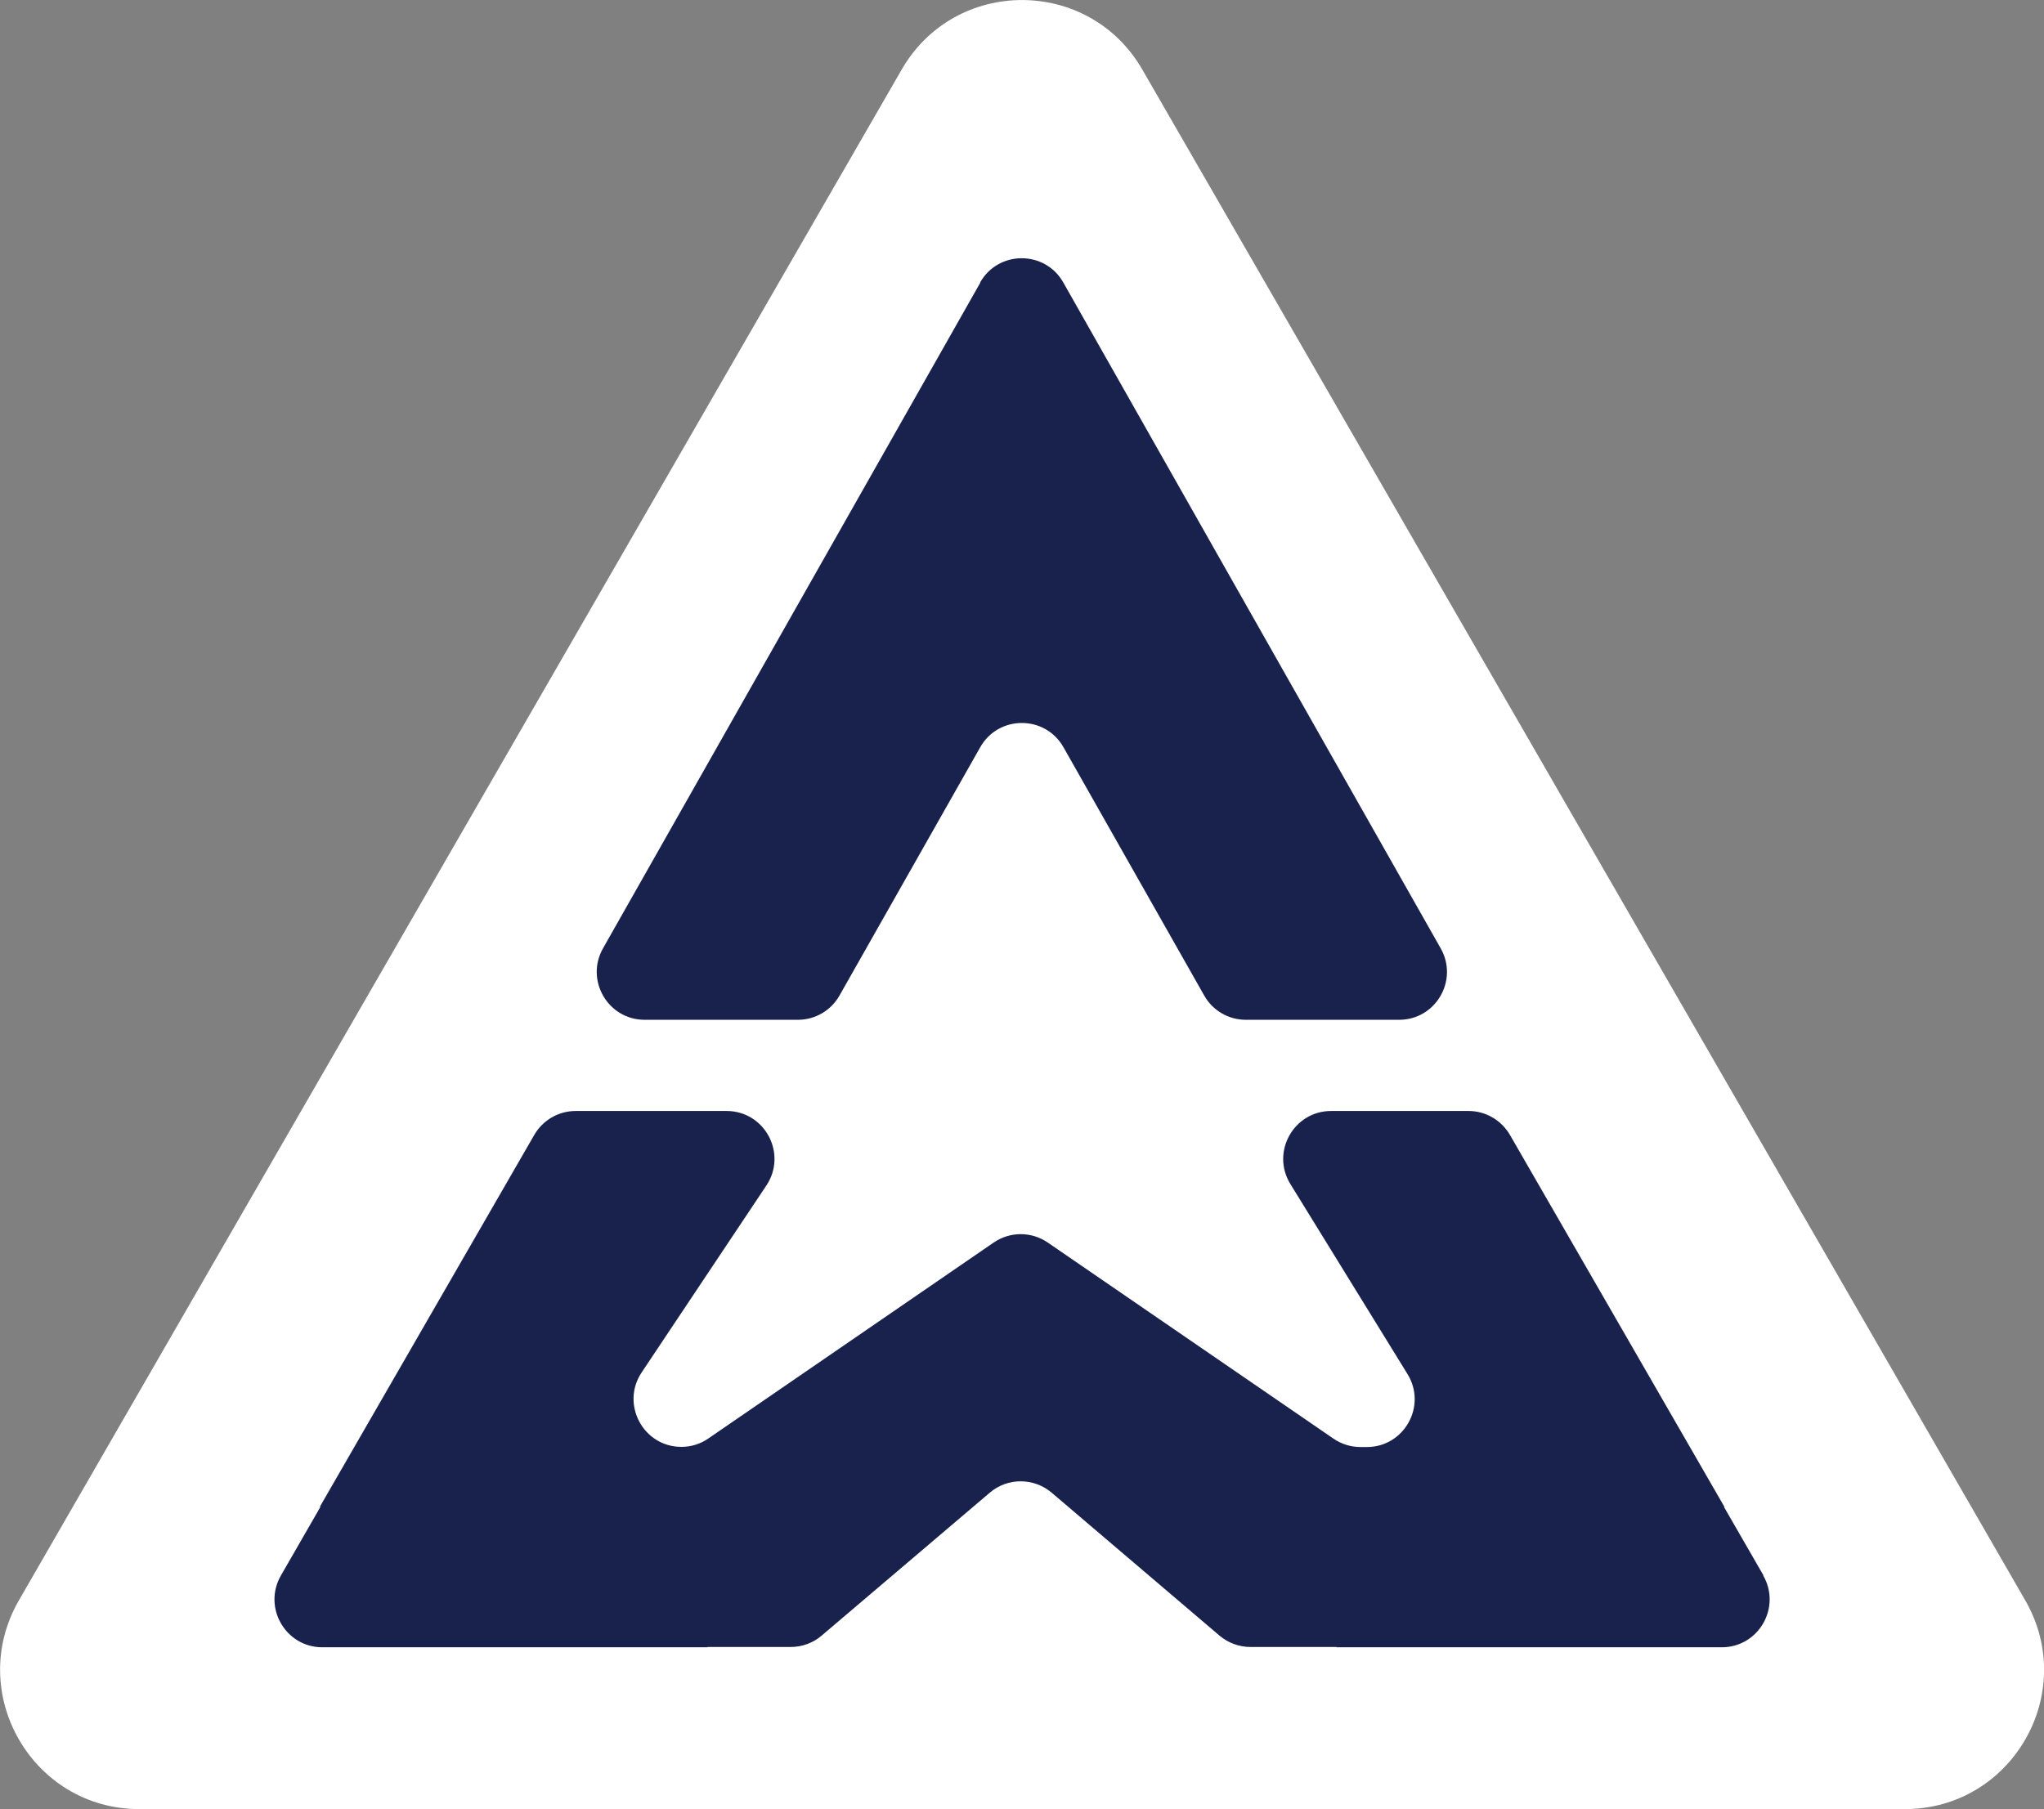 <?xml version="1.0" encoding="utf-8"?>
<svg xmlns="http://www.w3.org/2000/svg" fill="none" height="100%" overflow="visible" preserveAspectRatio="none" style="display: block;" viewBox="0 0 61 54" width="100%">
<rect x="0" y="0" width="61" height="54" fill="#808080" stroke="none"/>
<g clip-path="url(#clip0_0_9)" id="Layer_1">
<path d="M26.909 2.077L0.564 47.77C-1.032 50.538 0.965 54 4.157 54H56.848C60.04 54 62.037 50.542 60.441 47.77L34.091 2.077C32.495 -0.691 28.505 -0.691 26.909 2.077Z" fill="white" id="Vector"/>
<path d="M29.258 8.433L17.997 28.305C17.456 29.257 18.145 30.44 19.236 30.44H23.812C24.326 30.44 24.799 30.165 25.052 29.718L29.253 22.305C29.799 21.339 31.192 21.339 31.738 22.305L35.939 29.718C36.192 30.165 36.665 30.44 37.179 30.44H41.755C42.85 30.44 43.535 29.257 42.994 28.305L31.733 8.433C31.188 7.467 29.794 7.467 29.249 8.433H29.258Z" fill="#19224C" id="Vector_2"/>
<path d="M52.619 47.025C53.169 47.978 52.484 49.17 51.384 49.17H39.884L39.893 49.161H37.319C36.98 49.161 36.651 49.039 36.394 48.822L31.386 44.556C30.854 44.105 30.07 44.1 29.538 44.556L24.52 48.822C24.263 49.043 23.934 49.161 23.596 49.161H21.112L21.121 49.17H9.62C8.52 49.17 7.835 47.978 8.385 47.025L9.562 44.98L9.548 44.971L15.945 33.875C16.202 33.433 16.671 33.162 17.181 33.162H21.684C22.825 33.162 23.506 34.435 22.87 35.388L19.151 40.963C18.515 41.911 19.196 43.188 20.336 43.188C20.625 43.188 20.904 43.102 21.143 42.935L29.655 37.089C30.142 36.755 30.782 36.755 31.269 37.089L39.798 42.944C40.037 43.107 40.316 43.193 40.605 43.193H40.79C41.908 43.193 42.593 41.965 42.003 41.012L38.509 35.342C37.923 34.39 38.608 33.162 39.726 33.162H43.828C44.338 33.162 44.807 33.437 45.064 33.88L51.461 44.976L51.452 44.985L52.628 47.025H52.619Z" fill="#19224C" id="Vector_3"/>
</g>
<defs>
<clipPath id="clip0_0_9">
<rect fill="white" height="54" width="61"/>
</clipPath>
</defs>
</svg>